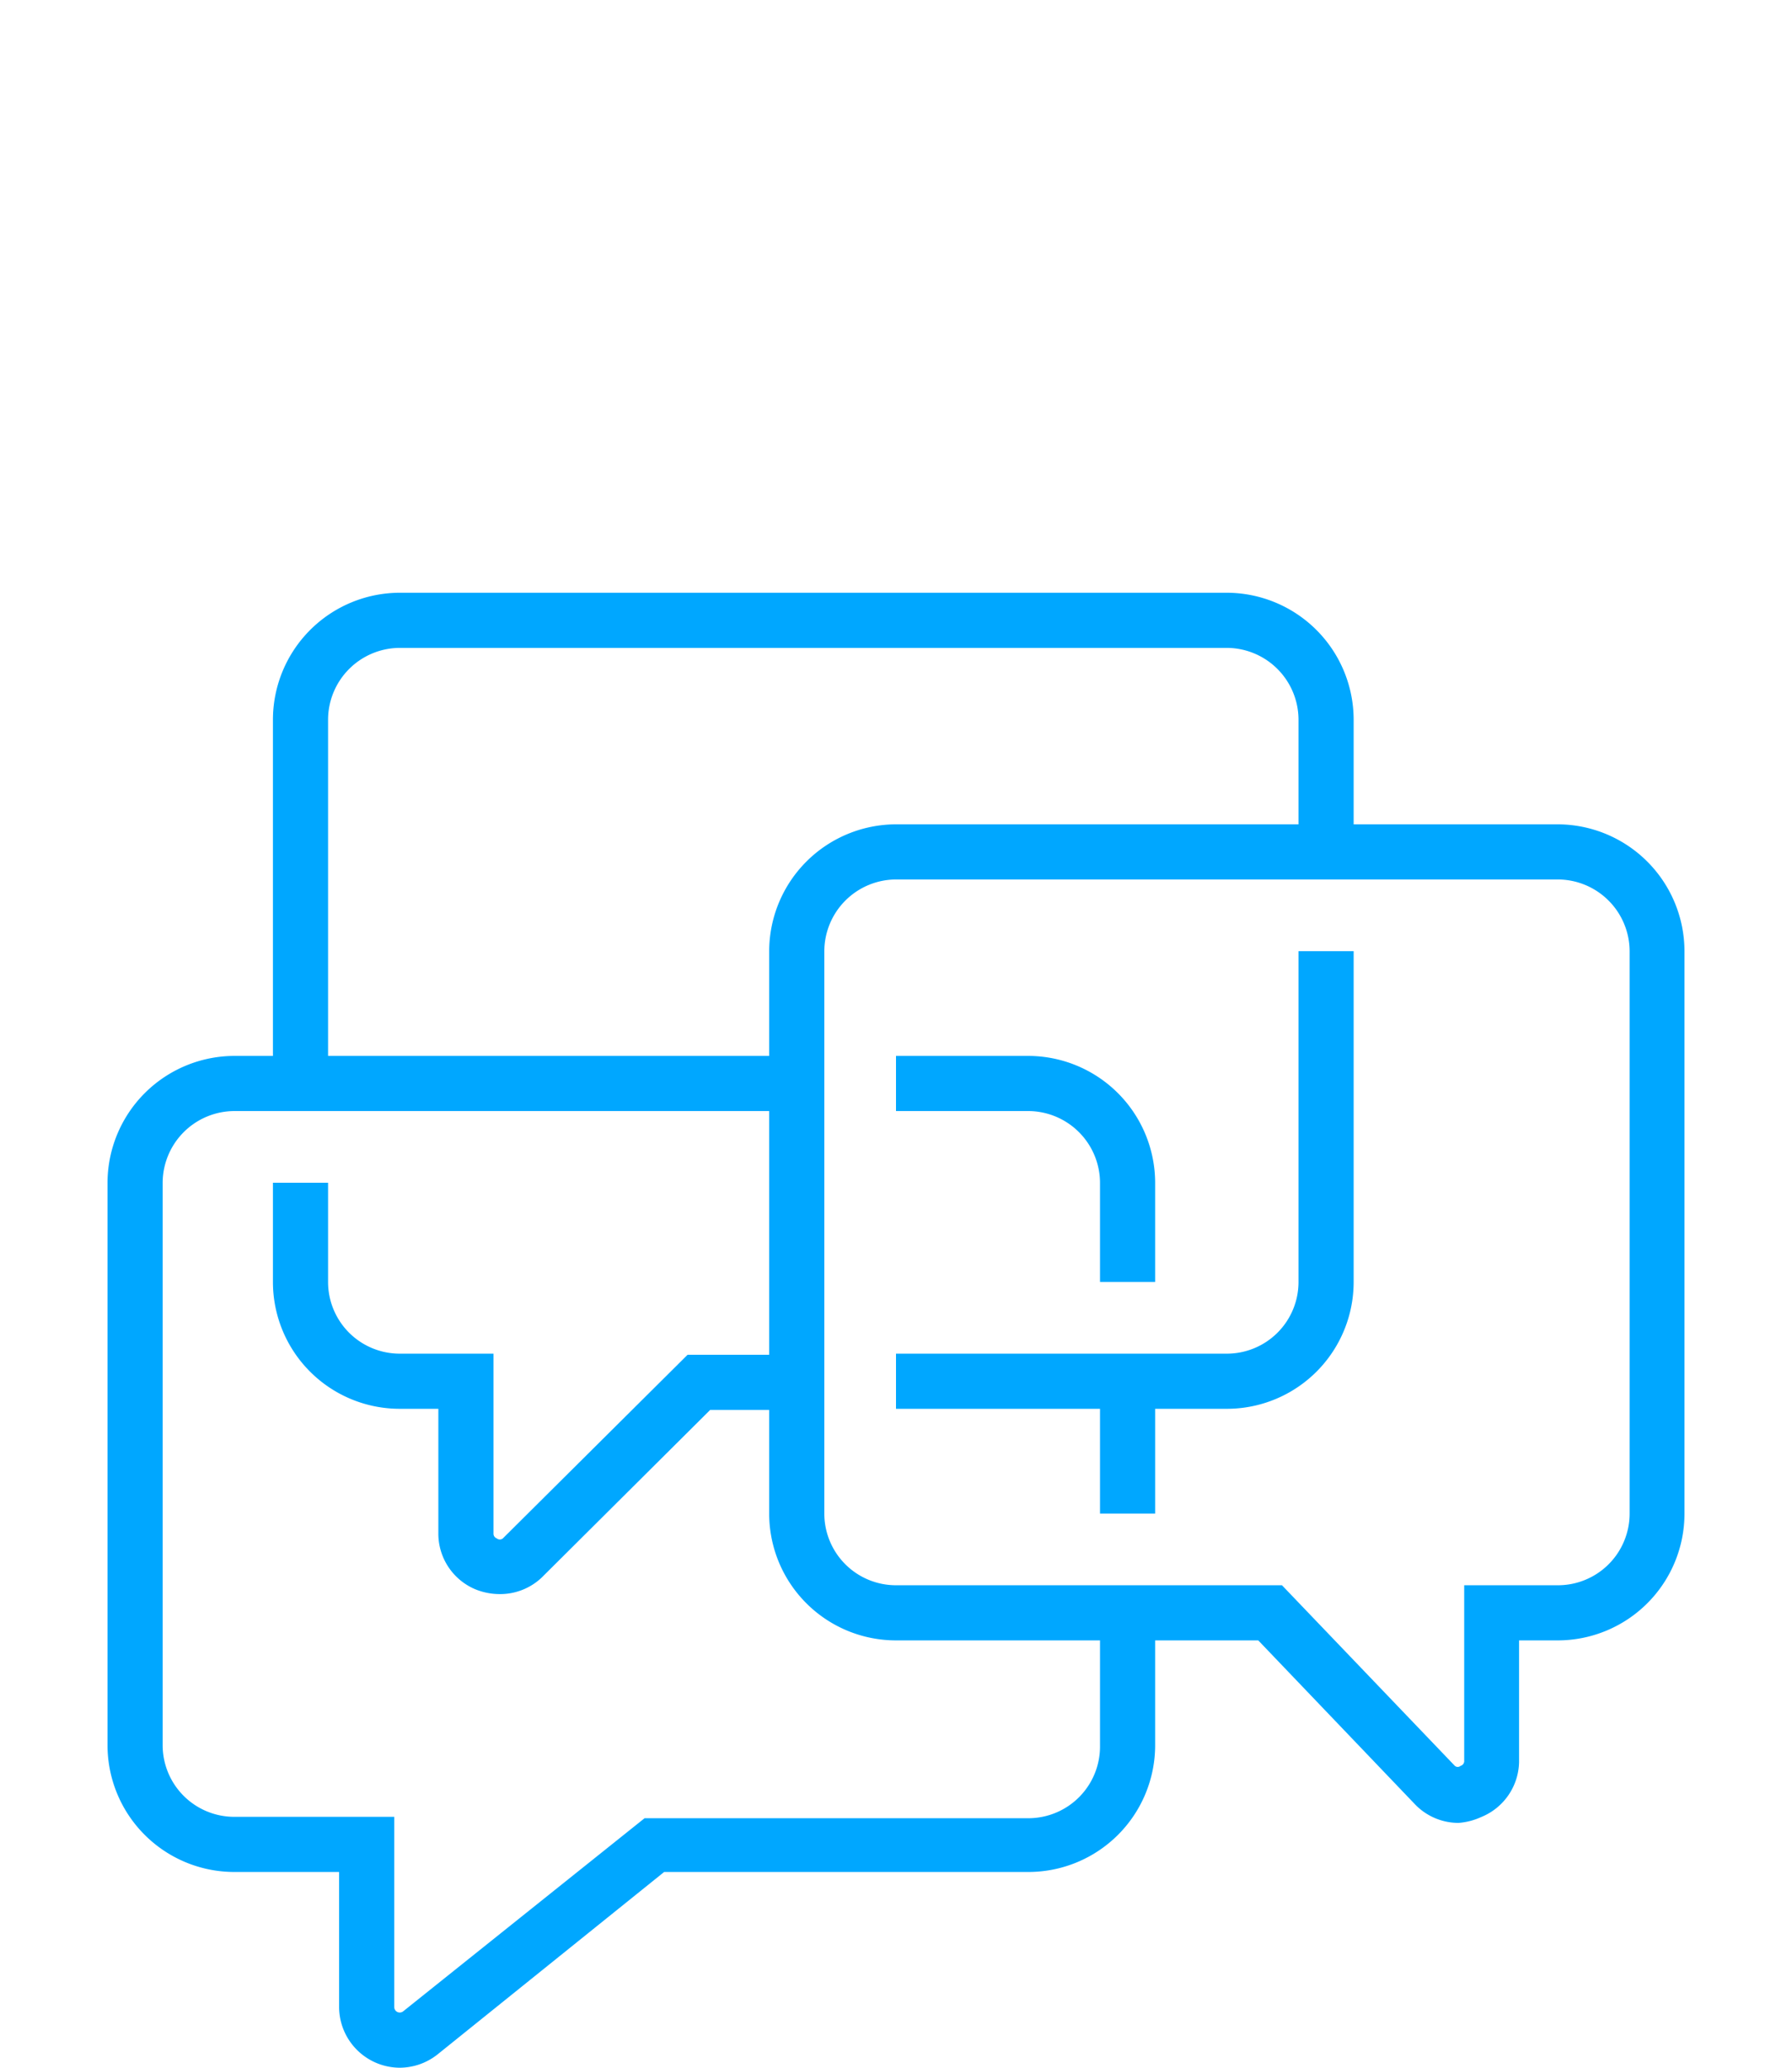 <svg xmlns="http://www.w3.org/2000/svg" viewBox="0 0 65 75"><defs><style>.cls-1{fill:#00a7ff;}.cls-2{fill:none;}</style></defs><g id="Layer_2" data-name="Layer 2"><g id="icons"><path class="cls-1" d="M52.9,66.12a2.19,2.19,0,0,1-1.59-.69L45.64,59.5H32.5a4.6,4.6,0,0,1-4.6-4.6V34.5a4.61,4.61,0,0,1,4.6-4.6h24a4.61,4.61,0,0,1,4.6,4.6V54.9a4.6,4.6,0,0,1-4.6,4.6H55.1v4.41a2.2,2.2,0,0,1-1.38,2A2.39,2.39,0,0,1,52.9,66.12ZM32.5,31.9a2.61,2.61,0,0,0-2.6,2.6V54.9a2.6,2.6,0,0,0,2.6,2.6h14l6.27,6.55a.16.16,0,0,0,.21,0,.18.18,0,0,0,.13-.19V57.5h3.4a2.6,2.6,0,0,0,2.6-2.6V34.5a2.61,2.61,0,0,0-2.6-2.6Z"/><path class="cls-1" d="M44.5,51.1h-12v-2h12a2.6,2.6,0,0,0,2.6-2.6v-12h2v12A4.6,4.6,0,0,1,44.5,51.1Z"/><path class="cls-1" d="M11.9,39.3h-2V26.1a4.61,4.61,0,0,1,4.6-4.6h30a4.61,4.61,0,0,1,4.6,4.6v4.8h-2V26.1a2.61,2.61,0,0,0-2.6-2.6h-30a2.61,2.61,0,0,0-2.6,2.6Z"/><path class="cls-1" d="M18.1,57.82a2.34,2.34,0,0,1-.85-.17,2.19,2.19,0,0,1-1.35-2V51.1H14.5a4.6,4.6,0,0,1-4.6-4.6V42.9h2v3.6a2.6,2.6,0,0,0,2.6,2.6h3.4v6.52a.18.18,0,0,0,.12.18.17.17,0,0,0,.22,0l6.7-6.66h4v2H25.76l-6.11,6.08A2.19,2.19,0,0,1,18.1,57.82Z"/><path class="cls-1" d="M14.5,75a2.21,2.21,0,0,1-2.2-2.2V67.9H8.5a4.6,4.6,0,0,1-4.6-4.6V42.9a4.61,4.61,0,0,1,4.6-4.6H28.9v2H8.5a2.61,2.61,0,0,0-2.6,2.6V63.3a2.6,2.6,0,0,0,2.6,2.6h5.8v6.9a.2.2,0,0,0,.33.15l8.75-7H37.3a2.6,2.6,0,0,0,2.6-2.6V58.5h2v4.8a4.6,4.6,0,0,1-4.6,4.6H24.09l-8.21,6.61A2.22,2.22,0,0,1,14.5,75Z"/><rect class="cls-1" x="39.9" y="50.1" width="2" height="4.8"/><path class="cls-1" d="M41.9,46.5h-2V42.9a2.61,2.61,0,0,0-2.6-2.6H32.5v-2h4.8a4.61,4.61,0,0,1,4.6,4.6Z"/><rect class="cls-2" width="65" height="75"/></g></g></svg>